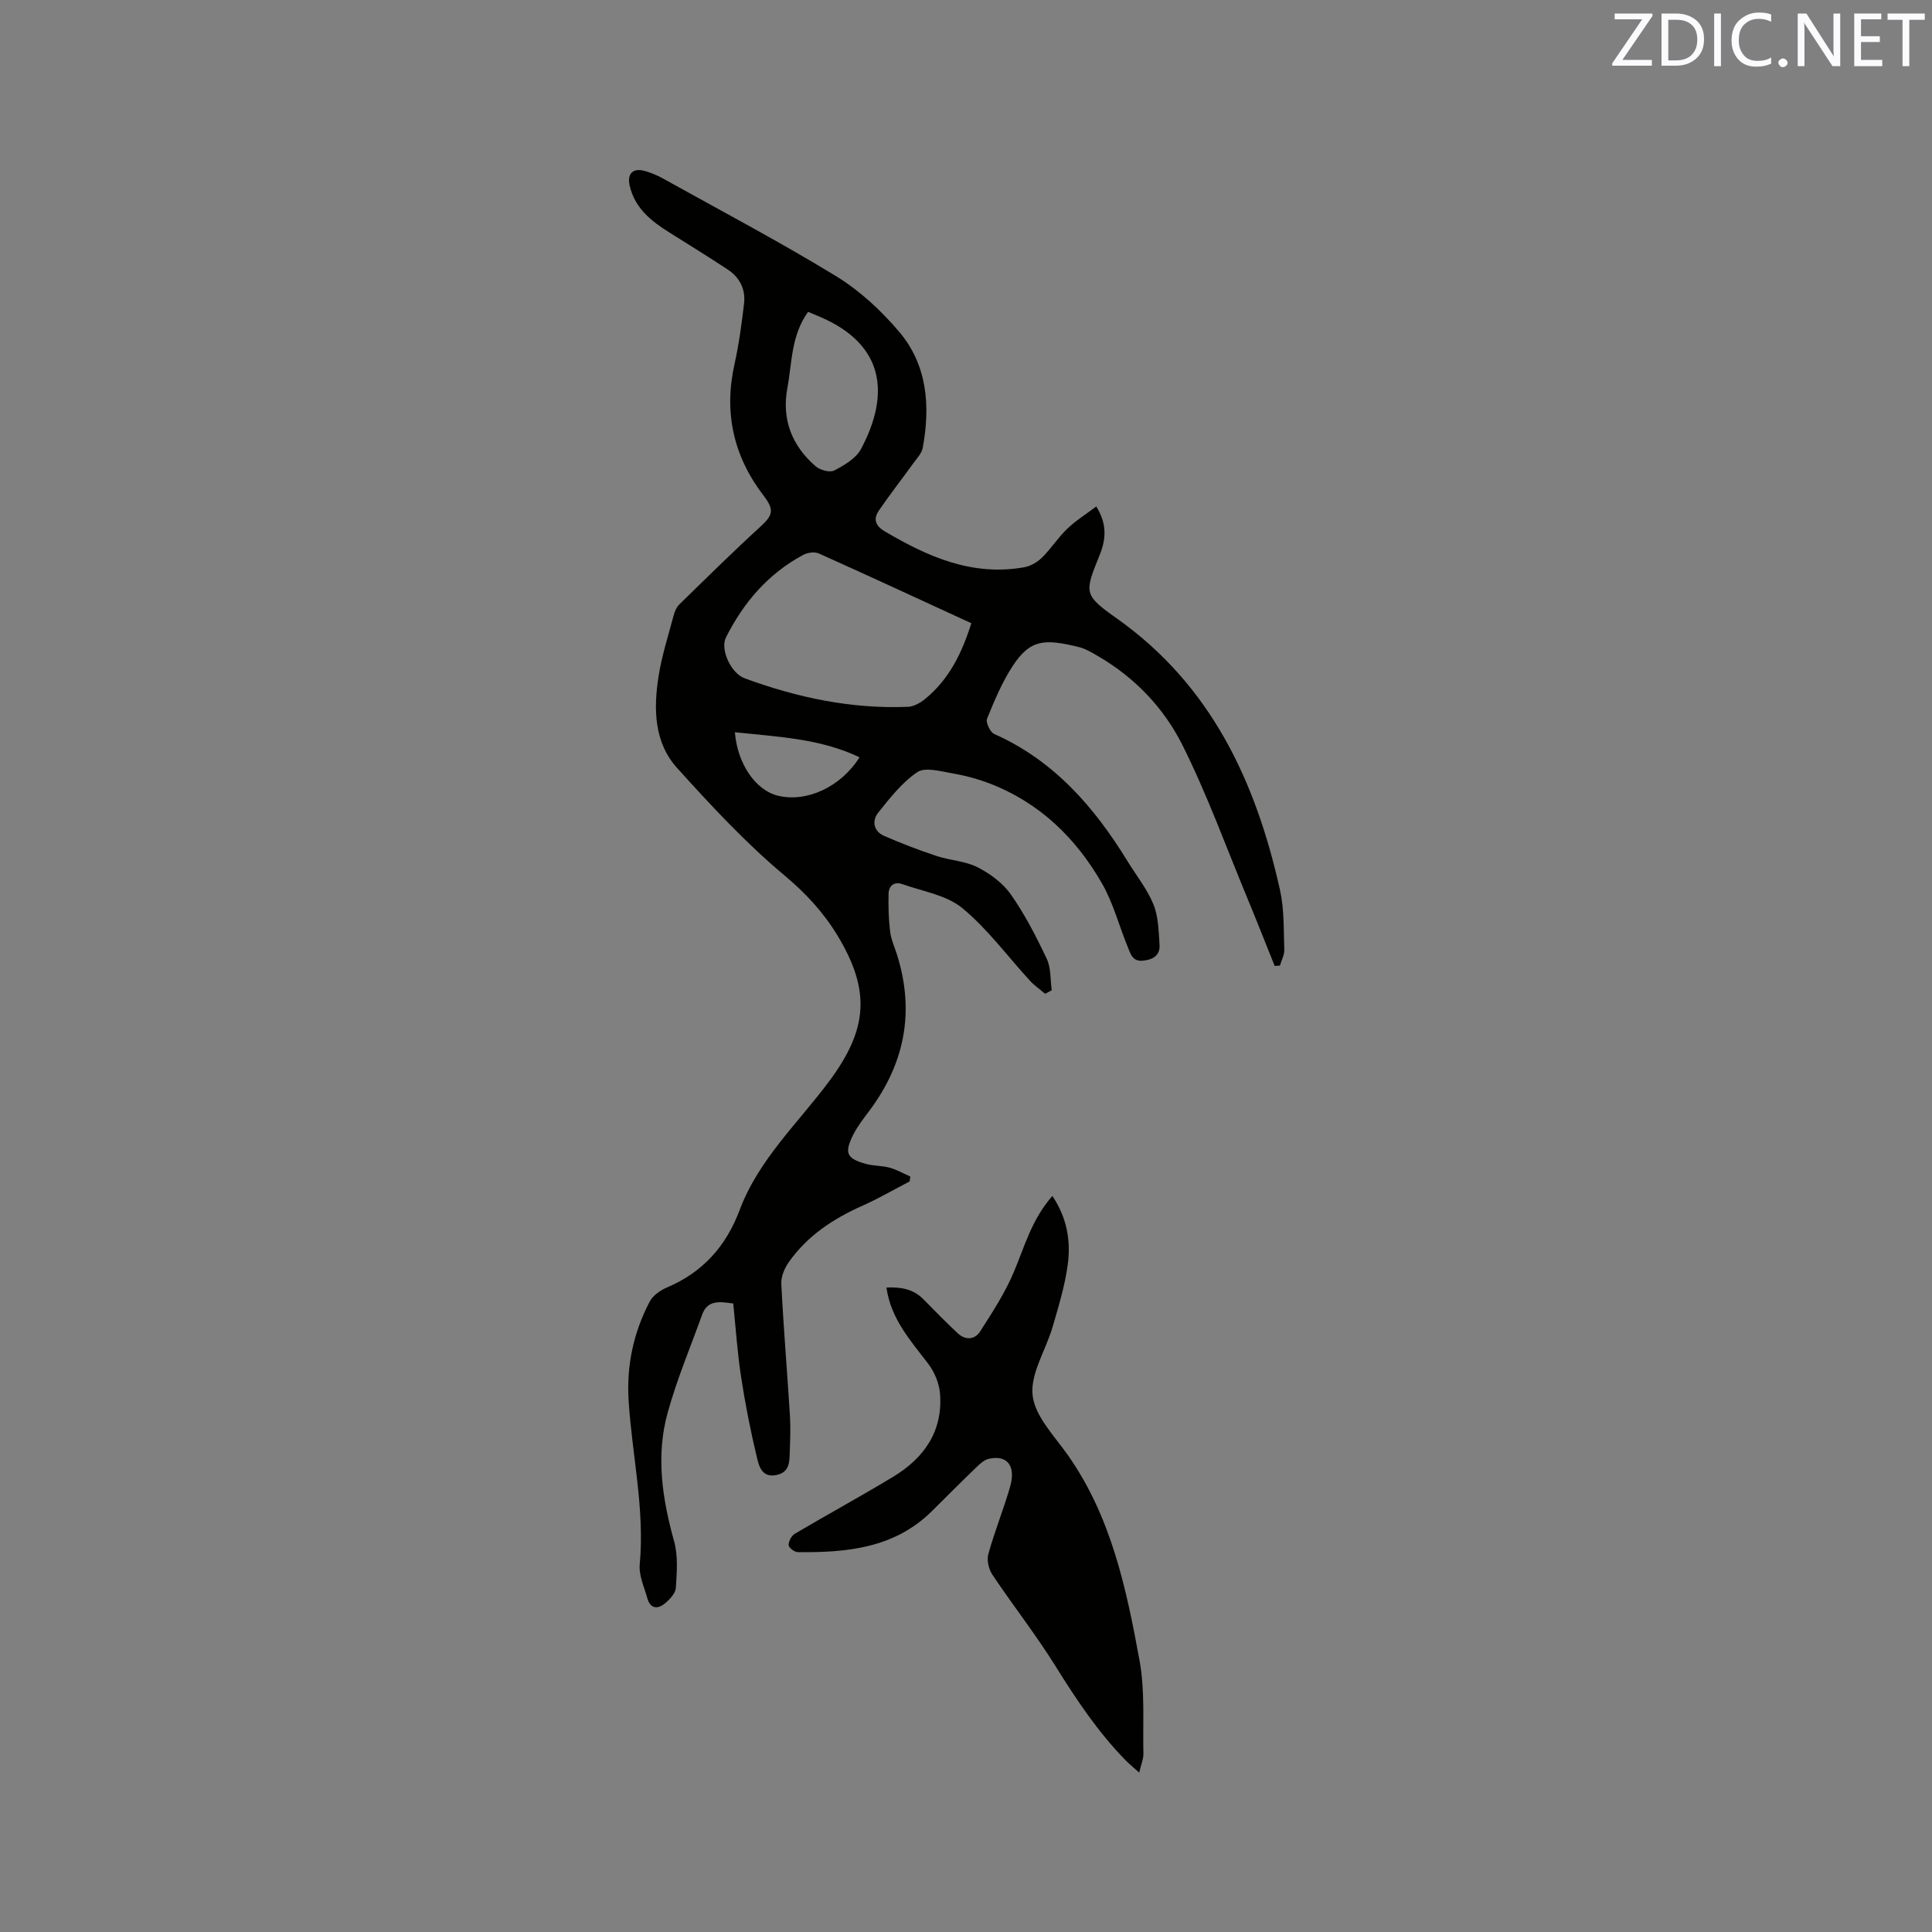 <svg enable-background="new 0 0 400 400" viewBox="0 0 400 400" xmlns="http://www.w3.org/2000/svg"><rect x="0" y="0" width="400" height="400" fill="#808080" stroke="none"/><path d="m151.81 269.88c-2.83-.41-5.33-.77-6.43 2.29-2.44 6.75-5.24 13.41-7.15 20.32-2.47 8.92-1.12 17.8 1.34 26.64.84 3.02.56 6.42.36 9.61-.07 1.14-1.27 2.41-2.27 3.23-1.47 1.22-3.01 1.15-3.62-1.03-.65-2.33-1.8-4.76-1.59-7.04 1.06-11.44-1.58-22.59-2.3-33.87-.46-7.28 1-14.14 4.36-20.54.66-1.27 2.19-2.34 3.57-2.93 7.42-3.15 12.24-8.52 15.07-16.07 3.92-10.45 12.15-18.03 18.62-26.76 7.91-10.68 8.52-18.67 1.6-30.08-2.91-4.79-6.55-8.72-10.98-12.43-8-6.69-15.18-14.44-22.19-22.2-4.81-5.33-4.91-12.27-3.85-19.01.67-4.27 2.02-8.43 3.13-12.62.21-.79.58-1.67 1.14-2.22 5.53-5.4 11.02-10.83 16.72-16.04 2.76-2.52 3-3.57.73-6.54-6.21-8.13-8.25-17.18-5.99-27.24.92-4.11 1.47-8.31 1.97-12.5.35-2.97-.92-5.43-3.41-7.07-3.98-2.62-8.03-5.12-12.06-7.65-3.75-2.35-7.13-5.02-8.2-9.64-.6-2.6.69-3.83 3.27-3.05 1.21.36 2.41.85 3.51 1.46 12.02 6.69 24.2 13.11 35.93 20.27 4.88 2.98 9.32 7.1 13.04 11.48 5.88 6.92 6.51 15.41 4.91 24.08-.21 1.14-1.21 2.16-1.94 3.18-2.35 3.25-4.82 6.42-7.09 9.72-1.2 1.74-.91 3.15 1.17 4.38 8.92 5.27 18.12 9.34 28.83 7.44 1.33-.23 2.75-1.04 3.72-2 1.88-1.85 3.32-4.15 5.23-5.97 1.76-1.7 3.89-3.02 6.01-4.62 2.29 3.68 2 6.8.73 9.98-3.17 7.88-3.44 8.27 3.44 13.14 19.6 13.85 28.86 33.8 33.87 56.29.89 3.98.74 8.21.89 12.32.04 1.09-.58 2.21-.9 3.32-.36.03-.72.05-1.09.08-1.91-4.74-3.77-9.49-5.73-14.21-4.37-10.54-8.27-21.32-13.36-31.5-3.85-7.7-9.87-14.02-17.51-18.45-1.27-.74-2.6-1.54-4-1.88-6.93-1.67-9.94-1.69-13.6 3.87-2.22 3.38-3.82 7.21-5.35 10.97-.31.77.64 2.8 1.48 3.17 12.37 5.5 20.72 15.13 27.6 26.34 1.82 2.97 4.07 5.77 5.37 8.95 1.03 2.52 1.06 5.5 1.26 8.29.15 2.15-1.18 3.1-3.34 3.35-2.28.27-2.65-1.4-3.22-2.78-1.81-4.38-3-9.09-5.33-13.16-5.39-9.42-12.93-16.75-23.26-20.73-2.55-.98-5.25-1.69-7.95-2.15-2.36-.41-5.48-1.28-7.07-.2-3.15 2.14-5.66 5.35-8.08 8.39-1.33 1.67-.98 3.83 1.21 4.79 3.54 1.55 7.17 2.94 10.84 4.16 2.8.93 5.95 1.04 8.53 2.35 2.62 1.33 5.26 3.3 6.92 5.67 2.89 4.14 5.24 8.71 7.4 13.29.9 1.9.72 4.32 1.03 6.5-.46.24-.91.49-1.37.73-1.05-.9-2.21-1.7-3.14-2.7-4.64-5.05-8.76-10.72-14.01-15.04-3.29-2.71-8.22-3.47-12.45-4.97-1.63-.58-2.77.34-2.81 1.99-.06 2.61 0 5.25.32 7.84.2 1.65.94 3.24 1.45 4.86 3.68 11.78 1.56 22.5-5.8 32.31-1.2 1.6-2.46 3.22-3.34 5-1.83 3.69-1.3 4.82 2.62 5.92 1.61.45 3.38.36 4.99.8 1.47.41 2.84 1.2 4.26 1.82-.05.34-.09.68-.14 1.02-3.27 1.7-6.47 3.56-9.83 5.06-6.02 2.68-11.36 6.21-15.19 11.65-.89 1.26-1.62 3.02-1.55 4.51.46 9.1 1.22 18.19 1.79 27.29.16 2.53.04 5.08-.04 7.62-.06 2.03-.08 4.11-2.77 4.66-2.93.6-3.58-1.77-4-3.51-1.33-5.54-2.44-11.14-3.3-16.77-.77-4.98-1.1-10.05-1.63-15.23zm49.29-140.85c-10.64-4.89-21.08-9.74-31.59-14.45-.87-.39-2.32-.17-3.22.31-7.24 3.87-12.33 9.83-15.98 17.06-1.27 2.51 1.05 7.45 3.83 8.47 10.91 4.02 22.14 6.39 33.83 5.92 1.21-.05 2.55-.8 3.53-1.6 4.94-4.01 7.64-9.45 9.6-15.71zm-33.79-64.47c-3.54 4.91-3.31 10.5-4.29 15.75-1.21 6.49.91 11.94 5.82 16.21.92.8 2.95 1.37 3.88.89 2.09-1.08 4.51-2.51 5.55-4.46 5.96-11.2 5-21.55-8.45-27.33-.77-.33-1.54-.65-2.51-1.06zm-15.16 87.04c.53 6.62 4.35 12.04 8.9 13.14 5.96 1.44 13.01-1.78 16.91-7.95-8.15-3.9-16.88-4.23-25.81-5.19z" fill="#010100"/><path d="m217.88 247.61c3.09 4.61 3.84 9.4 3.18 14.24-.59 4.37-1.9 8.66-3.14 12.91-1.39 4.77-4.63 9.64-4.13 14.13.49 4.35 4.52 8.42 7.31 12.39 8.98 12.78 12.11 27.64 14.83 42.52 1.15 6.26.65 12.83.8 19.26.03 1.08-.46 2.18-.87 3.94-1.28-1.16-2.13-1.84-2.89-2.62-5.65-5.8-10.1-12.46-14.37-19.32-4.07-6.54-8.85-12.63-13.14-19.04-.76-1.13-1.19-2.99-.84-4.26 1.3-4.68 3.14-9.22 4.5-13.89 1.27-4.37-.59-6.72-4.43-5.83-.92.21-1.79 1.01-2.51 1.71-3.13 3.01-6.19 6.09-9.28 9.15-7.77 7.66-17.62 8.57-27.74 8.45-.68-.01-1.87-.92-1.88-1.45-.02-.78.58-1.93 1.26-2.34 6.74-3.98 13.63-7.73 20.33-11.78 6.43-3.87 10.37-9.43 9.75-17.25-.17-2.13-1.14-4.47-2.45-6.19-3.65-4.79-7.73-9.27-8.64-15.77 2.95-.14 5.54.29 7.64 2.42 2.34 2.38 4.68 4.77 7.12 7.05 1.6 1.5 3.54 1.34 4.64-.38 2.54-3.98 5.17-7.99 6.98-12.32 2.22-5.25 3.66-10.82 7.97-15.73z" fill="#010100"/><g fill="#fbfafc"><path d="m342.2 3.2-6.3 9.2h6.1v1.2h-8.2v-.5l6.2-9.1h-5.7v-1.2h7.8v.4z"/><path d="m344 13.7v-10.9h3.1c1.6 0 3 .5 4.1 1.4 1.1 1 1.6 2.2 1.6 3.9s-.5 3-1.6 4-2.5 1.5-4.2 1.5h-3zm1.4-9.6v8.4h1.6c1.4 0 2.5-.4 3.2-1.1.8-.8 1.2-1.8 1.2-3.2s-.4-2.4-1.2-3.1-1.8-1-3.1-1z"/><path d="m356.3 2.8v10.9h-1.4v-10.9z"/><path d="m366.6 13.2c-.8.4-1.8.6-3 .6-1.6 0-2.8-.5-3.7-1.5s-1.4-2.3-1.4-3.9c0-1.7.5-3.2 1.6-4.2s2.4-1.6 4-1.6c1 0 1.9.1 2.6.4v1.5c-.8-.4-1.6-.6-2.6-.6-1.2 0-2.2.4-3 1.2s-1.1 1.9-1.1 3.3c0 1.3.4 2.3 1.1 3.1s1.6 1.1 2.8 1.1c1.1 0 2-.2 2.8-.7v1.3z"/><path d="m368.2 13c0-.3.1-.5.3-.6.2-.2.4-.3.6-.3.3 0 .5.1.7.3s.3.4.3.6-.1.5-.3.6c-.2.2-.4.3-.7.3s-.5-.1-.6-.3c-.2-.2-.3-.4-.3-.6z"/><path d="m381.1 13.7h-1.7l-5.5-8.4c-.2-.2-.3-.5-.4-.7 0 .2.1.8.1 1.5v7.6h-1.4v-10.9h1.8l5.3 8.3c.3.4.4.6.4.8 0-.3-.1-.8-.1-1.6v-7.5h1.4v10.9z"/><path d="m389.7 13.7h-5.8v-10.9h5.6v1.2h-4.2v3.5h3.9v1.2h-3.9v3.7h4.4z"/><path d="m398.4 4.1h-3.1v9.6h-1.4v-9.6h-3.1v-1.3h7.7v1.3z"/></g></svg>